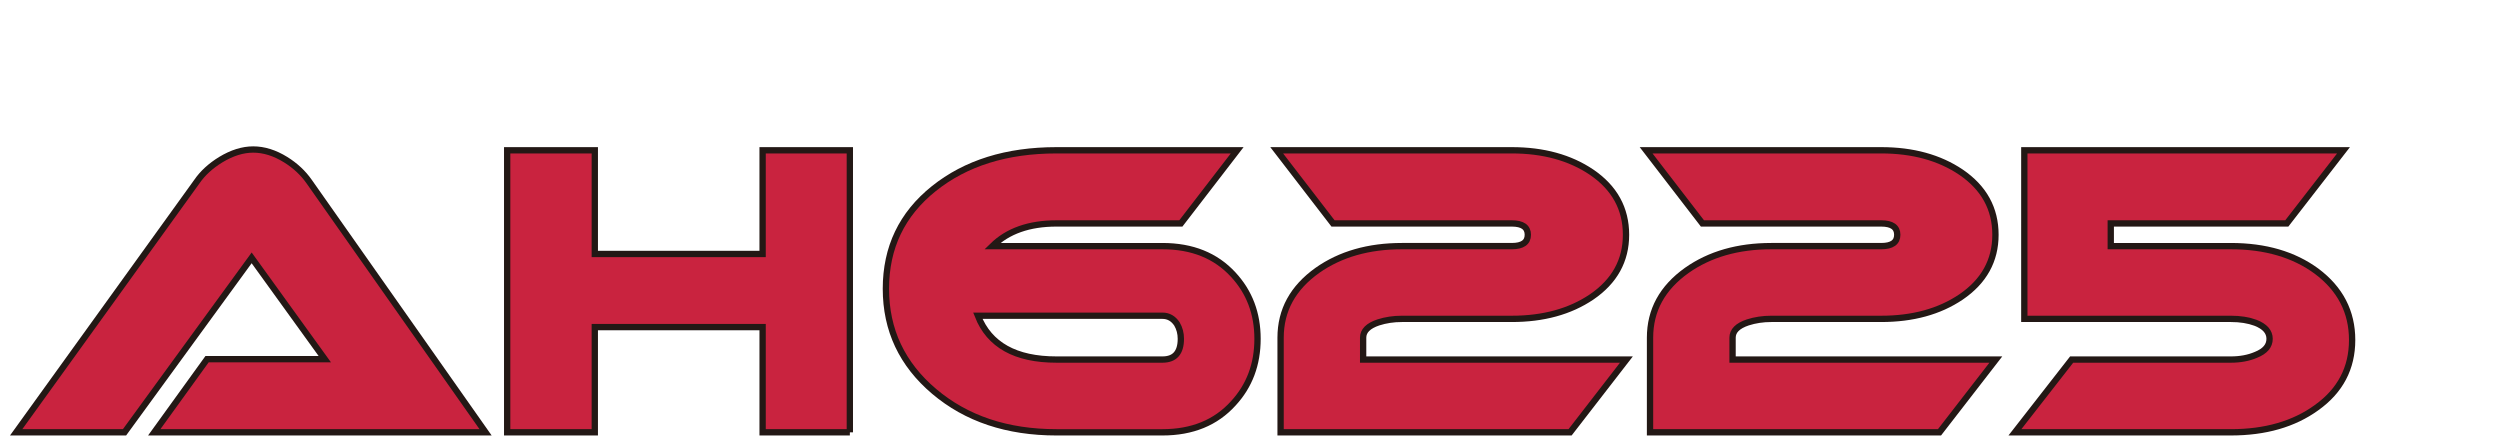 <?xml version="1.0" encoding="UTF-8"?> <!-- Generator: Adobe Illustrator 25.4.2, SVG Export Plug-In . SVG Version: 6.00 Build 0) --> <svg xmlns="http://www.w3.org/2000/svg" xmlns:xlink="http://www.w3.org/1999/xlink" version="1.1" id="Base" x="0px" y="0px" width="309.378px" height="55px" viewBox="0 0 309.378 55" style="enable-background:new 0 0 309.378 55;" xml:space="preserve"> <style type="text/css"> .st0{fill:#C9233F;stroke:#231815;stroke-width:0.781;} </style> <g id="レイヤー_3"> </g> <g> <path class="st0" d="M19.087,53.5l6.536-9.052h14.571l-9.052-12.538L15.409,53.5H2l22.365-31.03 c0.709-1.032,1.694-1.937,2.952-2.711c1.388-0.839,2.727-1.258,4.018-1.258c1.322,0,2.663,0.419,4.017,1.258 c1.194,0.744,2.162,1.647,2.905,2.711L60.091,53.5H19.087z"></path> <path class="st0" d="M105.17,53.5H94.375V40.478H73.607V53.5H62.763V18.598h10.844v12.828h20.767V18.598h10.795V53.5z"></path> <path class="st0" d="M153.103,18.598l-6.971,9.052h-15.393c-3.389,0-6.036,0.936-7.939,2.808h21.057c3.68,0,6.6,1.179,8.763,3.533 c2.001,2.162,3.001,4.81,3.001,7.939c0,3.163-1,5.825-3.001,7.988c-2.162,2.388-5.083,3.582-8.763,3.582h-13.118 c-6.1,0-11.143-1.687-15.128-5.058c-3.986-3.372-5.979-7.608-5.979-12.708s1.976-9.229,5.931-12.392 c3.953-3.163,9.011-4.744,15.177-4.744H153.103z M143.857,44.496c1.517,0,2.275-0.856,2.275-2.567c0-0.677-0.162-1.29-0.483-1.839 c-0.453-0.677-1.049-1.017-1.792-1.017h-22.849c1.42,3.616,4.663,5.423,9.731,5.423H143.857z"></path> <path class="st0" d="M201.27,44.496l-6.971,9.004h-35.824V41.785c0-3.389,1.517-6.164,4.551-8.326 c2.84-2.001,6.326-3.001,10.457-3.001h13.603c1.322,0,1.984-0.468,1.984-1.405c0-0.935-0.662-1.403-1.984-1.403h-22.123 l-6.971-9.052h29.094c3.904,0,7.196,0.903,9.876,2.71c2.84,1.937,4.259,4.519,4.259,7.745c0,3.195-1.42,5.761-4.259,7.698 c-2.679,1.807-5.972,2.71-9.876,2.71h-13.603c-1.034,0-2.001,0.145-2.905,0.436c-1.258,0.419-1.888,1.049-1.888,1.888v2.711H201.27 z"></path> <path class="st0" d="M246.986,44.496l-6.971,9.004h-35.822V41.785c0-3.389,1.516-6.164,4.551-8.326 c2.84-2.001,6.324-3.001,10.455-3.001h13.603c1.324,0,1.986-0.468,1.986-1.405c0-0.935-0.662-1.403-1.986-1.403h-22.123 l-6.971-9.052h29.094c3.905,0,7.196,0.903,9.876,2.71c2.84,1.937,4.261,4.519,4.261,7.745c0,3.195-1.421,5.761-4.261,7.698 c-2.679,1.807-5.97,2.71-9.876,2.71h-13.603c-1.032,0-2.001,0.145-2.904,0.436c-1.26,0.419-1.888,1.049-1.888,1.888v2.711H246.986z "></path> <path class="st0" d="M290.012,18.598l-7.018,9.052H261.21v2.808h14.861c4.261,0,7.794,1.032,10.602,3.097 c2.937,2.196,4.406,5.036,4.406,8.52c0,3.486-1.469,6.278-4.406,8.375c-2.808,2.033-6.341,3.05-10.602,3.05h-26.722l7.02-9.004 h19.703c1.162,0,2.194-0.194,3.099-0.581c1.129-0.451,1.694-1.113,1.694-1.986c0-0.871-0.581-1.533-1.743-1.984 c-0.871-0.323-1.888-0.485-3.05-0.485h-25.56V18.598H290.012z"></path> </g> </svg> 